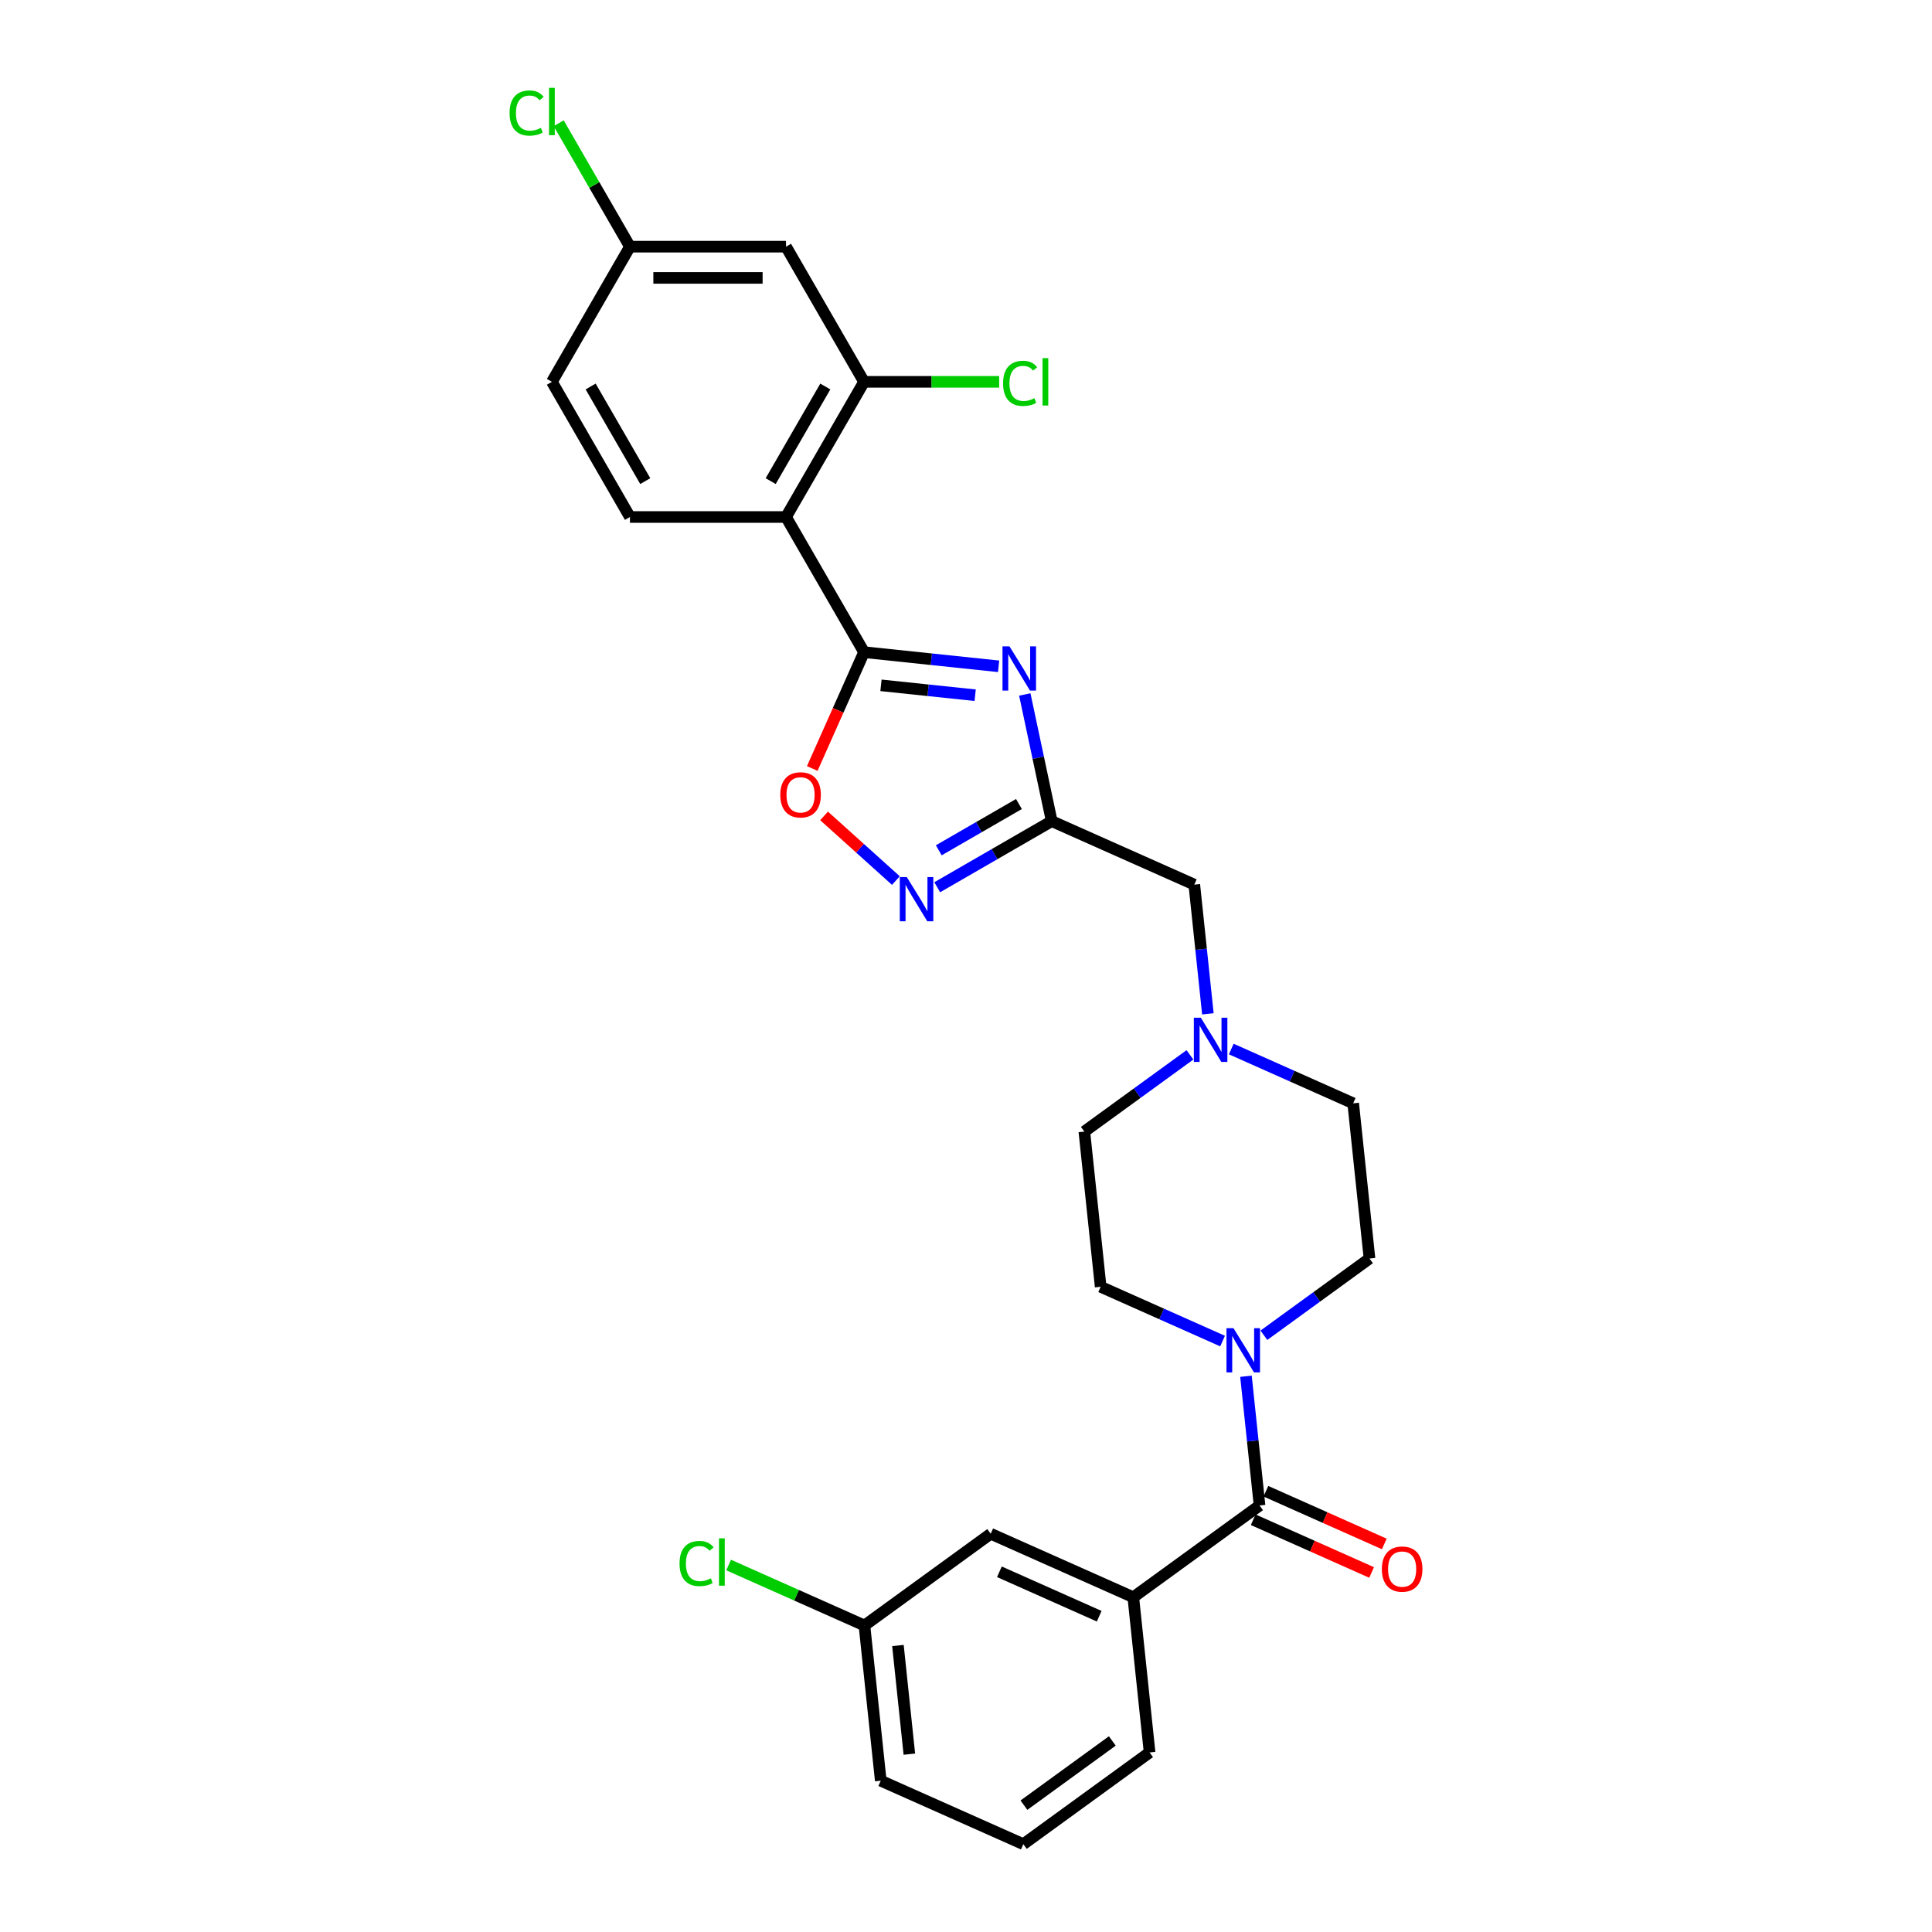 <?xml version='1.0' encoding='iso-8859-1'?>
<svg version='1.1' baseProfile='full'
              xmlns='http://www.w3.org/2000/svg'
                      xmlns:rdkit='http://www.rdkit.org/xml'
                      xmlns:xlink='http://www.w3.org/1999/xlink'
                  xml:space='preserve'
width='1000px' height='1000px' viewBox='0 0 1000 1000'>
<!-- END OF HEADER -->
<rect style='opacity:1.0;fill:#FFFFFF;stroke:none' width='1000' height='1000' x='0' y='0'> </rect>
<path class='bond-0' d='M 516.876,344.878 L 482.053,341.218' style='fill:none;fill-rule:evenodd;stroke:#0000FF;stroke-width:6px;stroke-linecap:butt;stroke-linejoin:miter;stroke-opacity:1' />
<path class='bond-0' d='M 482.053,341.218 L 447.231,337.558' style='fill:none;fill-rule:evenodd;stroke:#000000;stroke-width:6px;stroke-linecap:butt;stroke-linejoin:miter;stroke-opacity:1' />
<path class='bond-0' d='M 504.74,359.848 L 480.365,357.286' style='fill:none;fill-rule:evenodd;stroke:#0000FF;stroke-width:6px;stroke-linecap:butt;stroke-linejoin:miter;stroke-opacity:1' />
<path class='bond-0' d='M 480.365,357.286 L 455.989,354.724' style='fill:none;fill-rule:evenodd;stroke:#000000;stroke-width:6px;stroke-linecap:butt;stroke-linejoin:miter;stroke-opacity:1' />
<path class='bond-1' d='M 530.432,359.46 L 537.4,392.24' style='fill:none;fill-rule:evenodd;stroke:#0000FF;stroke-width:6px;stroke-linecap:butt;stroke-linejoin:miter;stroke-opacity:1' />
<path class='bond-1' d='M 537.4,392.24 L 544.367,425.02' style='fill:none;fill-rule:evenodd;stroke:#000000;stroke-width:6px;stroke-linecap:butt;stroke-linejoin:miter;stroke-opacity:1' />
<path class='bond-2' d='M 447.231,337.558 L 406.84,267.598' style='fill:none;fill-rule:evenodd;stroke:#000000;stroke-width:6px;stroke-linecap:butt;stroke-linejoin:miter;stroke-opacity:1' />
<path class='bond-5' d='M 447.231,337.558 L 433.827,367.664' style='fill:none;fill-rule:evenodd;stroke:#000000;stroke-width:6px;stroke-linecap:butt;stroke-linejoin:miter;stroke-opacity:1' />
<path class='bond-5' d='M 433.827,367.664 L 420.423,397.769' style='fill:none;fill-rule:evenodd;stroke:#FF0000;stroke-width:6px;stroke-linecap:butt;stroke-linejoin:miter;stroke-opacity:1' />
<path class='bond-3' d='M 544.367,425.02 L 514.735,442.128' style='fill:none;fill-rule:evenodd;stroke:#000000;stroke-width:6px;stroke-linecap:butt;stroke-linejoin:miter;stroke-opacity:1' />
<path class='bond-3' d='M 514.735,442.128 L 485.103,459.236' style='fill:none;fill-rule:evenodd;stroke:#0000FF;stroke-width:6px;stroke-linecap:butt;stroke-linejoin:miter;stroke-opacity:1' />
<path class='bond-3' d='M 527.399,416.16 L 506.657,428.136' style='fill:none;fill-rule:evenodd;stroke:#000000;stroke-width:6px;stroke-linecap:butt;stroke-linejoin:miter;stroke-opacity:1' />
<path class='bond-3' d='M 506.657,428.136 L 485.914,440.112' style='fill:none;fill-rule:evenodd;stroke:#0000FF;stroke-width:6px;stroke-linecap:butt;stroke-linejoin:miter;stroke-opacity:1' />
<path class='bond-12' d='M 544.367,425.02 L 618.166,457.877' style='fill:none;fill-rule:evenodd;stroke:#000000;stroke-width:6px;stroke-linecap:butt;stroke-linejoin:miter;stroke-opacity:1' />
<path class='bond-7' d='M 406.84,267.598 L 447.231,197.638' style='fill:none;fill-rule:evenodd;stroke:#000000;stroke-width:6px;stroke-linecap:butt;stroke-linejoin:miter;stroke-opacity:1' />
<path class='bond-7' d='M 398.906,249.025 L 427.18,200.053' style='fill:none;fill-rule:evenodd;stroke:#000000;stroke-width:6px;stroke-linecap:butt;stroke-linejoin:miter;stroke-opacity:1' />
<path class='bond-10' d='M 406.84,267.598 L 326.057,267.598' style='fill:none;fill-rule:evenodd;stroke:#000000;stroke-width:6px;stroke-linecap:butt;stroke-linejoin:miter;stroke-opacity:1' />
<path class='bond-28' d='M 463.711,455.781 L 445.123,439.044' style='fill:none;fill-rule:evenodd;stroke:#0000FF;stroke-width:6px;stroke-linecap:butt;stroke-linejoin:miter;stroke-opacity:1' />
<path class='bond-28' d='M 445.123,439.044 L 426.535,422.307' style='fill:none;fill-rule:evenodd;stroke:#FF0000;stroke-width:6px;stroke-linecap:butt;stroke-linejoin:miter;stroke-opacity:1' />
<path class='bond-4' d='M 651.943,779.239 L 648.428,745.798' style='fill:none;fill-rule:evenodd;stroke:#000000;stroke-width:6px;stroke-linecap:butt;stroke-linejoin:miter;stroke-opacity:1' />
<path class='bond-4' d='M 648.428,745.798 L 644.913,712.357' style='fill:none;fill-rule:evenodd;stroke:#0000FF;stroke-width:6px;stroke-linecap:butt;stroke-linejoin:miter;stroke-opacity:1' />
<path class='bond-8' d='M 651.943,779.239 L 586.588,826.722' style='fill:none;fill-rule:evenodd;stroke:#000000;stroke-width:6px;stroke-linecap:butt;stroke-linejoin:miter;stroke-opacity:1' />
<path class='bond-13' d='M 648.657,786.619 L 679.296,800.26' style='fill:none;fill-rule:evenodd;stroke:#000000;stroke-width:6px;stroke-linecap:butt;stroke-linejoin:miter;stroke-opacity:1' />
<path class='bond-13' d='M 679.296,800.26 L 709.934,813.901' style='fill:none;fill-rule:evenodd;stroke:#FF0000;stroke-width:6px;stroke-linecap:butt;stroke-linejoin:miter;stroke-opacity:1' />
<path class='bond-13' d='M 655.228,771.859 L 685.867,785.5' style='fill:none;fill-rule:evenodd;stroke:#000000;stroke-width:6px;stroke-linecap:butt;stroke-linejoin:miter;stroke-opacity:1' />
<path class='bond-13' d='M 685.867,785.5 L 716.506,799.142' style='fill:none;fill-rule:evenodd;stroke:#FF0000;stroke-width:6px;stroke-linecap:butt;stroke-linejoin:miter;stroke-opacity:1' />
<path class='bond-6' d='M 654.194,691.128 L 681.524,671.271' style='fill:none;fill-rule:evenodd;stroke:#0000FF;stroke-width:6px;stroke-linecap:butt;stroke-linejoin:miter;stroke-opacity:1' />
<path class='bond-6' d='M 681.524,671.271 L 708.853,651.415' style='fill:none;fill-rule:evenodd;stroke:#000000;stroke-width:6px;stroke-linecap:butt;stroke-linejoin:miter;stroke-opacity:1' />
<path class='bond-30' d='M 632.803,694.136 L 601.251,680.089' style='fill:none;fill-rule:evenodd;stroke:#0000FF;stroke-width:6px;stroke-linecap:butt;stroke-linejoin:miter;stroke-opacity:1' />
<path class='bond-30' d='M 601.251,680.089 L 569.7,666.041' style='fill:none;fill-rule:evenodd;stroke:#000000;stroke-width:6px;stroke-linecap:butt;stroke-linejoin:miter;stroke-opacity:1' />
<path class='bond-11' d='M 447.231,197.638 L 406.84,127.678' style='fill:none;fill-rule:evenodd;stroke:#000000;stroke-width:6px;stroke-linecap:butt;stroke-linejoin:miter;stroke-opacity:1' />
<path class='bond-20' d='M 447.231,197.638 L 482.202,197.638' style='fill:none;fill-rule:evenodd;stroke:#000000;stroke-width:6px;stroke-linecap:butt;stroke-linejoin:miter;stroke-opacity:1' />
<path class='bond-20' d='M 482.202,197.638 L 517.173,197.638' style='fill:none;fill-rule:evenodd;stroke:#00CC00;stroke-width:6px;stroke-linecap:butt;stroke-linejoin:miter;stroke-opacity:1' />
<path class='bond-14' d='M 586.588,826.722 L 512.789,793.865' style='fill:none;fill-rule:evenodd;stroke:#000000;stroke-width:6px;stroke-linecap:butt;stroke-linejoin:miter;stroke-opacity:1' />
<path class='bond-14' d='M 568.946,836.553 L 517.287,813.553' style='fill:none;fill-rule:evenodd;stroke:#000000;stroke-width:6px;stroke-linecap:butt;stroke-linejoin:miter;stroke-opacity:1' />
<path class='bond-25' d='M 586.588,826.722 L 595.032,907.062' style='fill:none;fill-rule:evenodd;stroke:#000000;stroke-width:6px;stroke-linecap:butt;stroke-linejoin:miter;stroke-opacity:1' />
<path class='bond-9' d='M 625.196,524.759 L 621.681,491.318' style='fill:none;fill-rule:evenodd;stroke:#0000FF;stroke-width:6px;stroke-linecap:butt;stroke-linejoin:miter;stroke-opacity:1' />
<path class='bond-9' d='M 621.681,491.318 L 618.166,457.877' style='fill:none;fill-rule:evenodd;stroke:#000000;stroke-width:6px;stroke-linecap:butt;stroke-linejoin:miter;stroke-opacity:1' />
<path class='bond-18' d='M 615.915,545.988 L 588.585,565.845' style='fill:none;fill-rule:evenodd;stroke:#0000FF;stroke-width:6px;stroke-linecap:butt;stroke-linejoin:miter;stroke-opacity:1' />
<path class='bond-18' d='M 588.585,565.845 L 561.255,585.701' style='fill:none;fill-rule:evenodd;stroke:#000000;stroke-width:6px;stroke-linecap:butt;stroke-linejoin:miter;stroke-opacity:1' />
<path class='bond-19' d='M 637.306,542.98 L 668.858,557.027' style='fill:none;fill-rule:evenodd;stroke:#0000FF;stroke-width:6px;stroke-linecap:butt;stroke-linejoin:miter;stroke-opacity:1' />
<path class='bond-19' d='M 668.858,557.027 L 700.409,571.075' style='fill:none;fill-rule:evenodd;stroke:#000000;stroke-width:6px;stroke-linecap:butt;stroke-linejoin:miter;stroke-opacity:1' />
<path class='bond-21' d='M 326.057,267.598 L 285.665,197.638' style='fill:none;fill-rule:evenodd;stroke:#000000;stroke-width:6px;stroke-linecap:butt;stroke-linejoin:miter;stroke-opacity:1' />
<path class='bond-21' d='M 333.99,249.025 L 305.716,200.053' style='fill:none;fill-rule:evenodd;stroke:#000000;stroke-width:6px;stroke-linecap:butt;stroke-linejoin:miter;stroke-opacity:1' />
<path class='bond-29' d='M 406.84,127.678 L 326.057,127.678' style='fill:none;fill-rule:evenodd;stroke:#000000;stroke-width:6px;stroke-linecap:butt;stroke-linejoin:miter;stroke-opacity:1' />
<path class='bond-29' d='M 394.722,143.834 L 338.174,143.834' style='fill:none;fill-rule:evenodd;stroke:#000000;stroke-width:6px;stroke-linecap:butt;stroke-linejoin:miter;stroke-opacity:1' />
<path class='bond-22' d='M 512.789,793.865 L 447.434,841.348' style='fill:none;fill-rule:evenodd;stroke:#000000;stroke-width:6px;stroke-linecap:butt;stroke-linejoin:miter;stroke-opacity:1' />
<path class='bond-15' d='M 708.853,651.415 L 700.409,571.075' style='fill:none;fill-rule:evenodd;stroke:#000000;stroke-width:6px;stroke-linecap:butt;stroke-linejoin:miter;stroke-opacity:1' />
<path class='bond-16' d='M 569.7,666.041 L 561.255,585.701' style='fill:none;fill-rule:evenodd;stroke:#000000;stroke-width:6px;stroke-linecap:butt;stroke-linejoin:miter;stroke-opacity:1' />
<path class='bond-17' d='M 326.057,127.678 L 285.665,197.638' style='fill:none;fill-rule:evenodd;stroke:#000000;stroke-width:6px;stroke-linecap:butt;stroke-linejoin:miter;stroke-opacity:1' />
<path class='bond-23' d='M 326.057,127.678 L 307.614,95.734' style='fill:none;fill-rule:evenodd;stroke:#000000;stroke-width:6px;stroke-linecap:butt;stroke-linejoin:miter;stroke-opacity:1' />
<path class='bond-23' d='M 307.614,95.734 L 289.171,63.79' style='fill:none;fill-rule:evenodd;stroke:#00CC00;stroke-width:6px;stroke-linecap:butt;stroke-linejoin:miter;stroke-opacity:1' />
<path class='bond-24' d='M 447.434,841.348 L 412.288,825.699' style='fill:none;fill-rule:evenodd;stroke:#000000;stroke-width:6px;stroke-linecap:butt;stroke-linejoin:miter;stroke-opacity:1' />
<path class='bond-24' d='M 412.288,825.699 L 377.141,810.051' style='fill:none;fill-rule:evenodd;stroke:#00CC00;stroke-width:6px;stroke-linecap:butt;stroke-linejoin:miter;stroke-opacity:1' />
<path class='bond-31' d='M 447.434,841.348 L 455.878,921.688' style='fill:none;fill-rule:evenodd;stroke:#000000;stroke-width:6px;stroke-linecap:butt;stroke-linejoin:miter;stroke-opacity:1' />
<path class='bond-31' d='M 464.769,851.71 L 470.68,907.948' style='fill:none;fill-rule:evenodd;stroke:#000000;stroke-width:6px;stroke-linecap:butt;stroke-linejoin:miter;stroke-opacity:1' />
<path class='bond-26' d='M 595.032,907.062 L 529.677,954.545' style='fill:none;fill-rule:evenodd;stroke:#000000;stroke-width:6px;stroke-linecap:butt;stroke-linejoin:miter;stroke-opacity:1' />
<path class='bond-26' d='M 575.732,901.114 L 529.984,934.352' style='fill:none;fill-rule:evenodd;stroke:#000000;stroke-width:6px;stroke-linecap:butt;stroke-linejoin:miter;stroke-opacity:1' />
<path class='bond-27' d='M 529.677,954.545 L 455.878,921.688' style='fill:none;fill-rule:evenodd;stroke:#000000;stroke-width:6px;stroke-linecap:butt;stroke-linejoin:miter;stroke-opacity:1' />
<path  class='atom-0' d='M 522.514 334.563
L 530.011 346.681
Q 530.754 347.876, 531.95 350.041
Q 533.145 352.206, 533.21 352.335
L 533.21 334.563
L 536.248 334.563
L 536.248 357.441
L 533.113 357.441
L 525.067 344.192
Q 524.13 342.641, 523.128 340.864
Q 522.159 339.087, 521.868 338.538
L 521.868 357.441
L 518.895 357.441
L 518.895 334.563
L 522.514 334.563
' fill='#0000FF'/>
<path  class='atom-4' d='M 469.35 453.972
L 476.847 466.09
Q 477.59 467.285, 478.785 469.45
Q 479.981 471.615, 480.046 471.745
L 480.046 453.972
L 483.083 453.972
L 483.083 476.85
L 479.949 476.85
L 471.903 463.602
Q 470.966 462.051, 469.964 460.273
Q 468.995 458.496, 468.704 457.947
L 468.704 476.85
L 465.731 476.85
L 465.731 453.972
L 469.35 453.972
' fill='#0000FF'/>
<path  class='atom-6' d='M 403.872 411.421
Q 403.872 405.928, 406.586 402.858
Q 409.3 399.789, 414.374 399.789
Q 419.447 399.789, 422.161 402.858
Q 424.875 405.928, 424.875 411.421
Q 424.875 416.979, 422.129 420.146
Q 419.382 423.28, 414.374 423.28
Q 409.333 423.28, 406.586 420.146
Q 403.872 417.012, 403.872 411.421
M 414.374 420.695
Q 417.863 420.695, 419.738 418.369
Q 421.644 416.01, 421.644 411.421
Q 421.644 406.93, 419.738 404.668
Q 417.863 402.374, 414.374 402.374
Q 410.884 402.374, 408.977 404.636
Q 407.103 406.898, 407.103 411.421
Q 407.103 416.042, 408.977 418.369
Q 410.884 420.695, 414.374 420.695
' fill='#FF0000'/>
<path  class='atom-7' d='M 638.441 687.46
L 645.938 699.577
Q 646.681 700.773, 647.877 702.938
Q 649.073 705.103, 649.137 705.232
L 649.137 687.46
L 652.175 687.46
L 652.175 710.337
L 649.04 710.337
L 640.994 697.089
Q 640.057 695.538, 639.055 693.761
Q 638.086 691.983, 637.795 691.434
L 637.795 710.337
L 634.822 710.337
L 634.822 687.46
L 638.441 687.46
' fill='#0000FF'/>
<path  class='atom-10' d='M 621.553 526.779
L 629.05 538.896
Q 629.793 540.092, 630.989 542.257
Q 632.184 544.422, 632.249 544.551
L 632.249 526.779
L 635.286 526.779
L 635.286 549.656
L 632.152 549.656
L 624.106 536.408
Q 623.169 534.857, 622.167 533.08
Q 621.198 531.303, 620.907 530.753
L 620.907 549.656
L 617.934 549.656
L 617.934 526.779
L 621.553 526.779
' fill='#0000FF'/>
<path  class='atom-14' d='M 715.24 812.161
Q 715.24 806.668, 717.954 803.598
Q 720.668 800.528, 725.742 800.528
Q 730.815 800.528, 733.529 803.598
Q 736.243 806.668, 736.243 812.161
Q 736.243 817.719, 733.497 820.885
Q 730.75 824.02, 725.742 824.02
Q 720.701 824.02, 717.954 820.885
Q 715.24 817.751, 715.24 812.161
M 725.742 821.435
Q 729.231 821.435, 731.106 819.108
Q 733.012 816.749, 733.012 812.161
Q 733.012 807.669, 731.106 805.407
Q 729.231 803.113, 725.742 803.113
Q 722.252 803.113, 720.345 805.375
Q 718.471 807.637, 718.471 812.161
Q 718.471 816.782, 720.345 819.108
Q 722.252 821.435, 725.742 821.435
' fill='#FF0000'/>
<path  class='atom-21' d='M 519.192 198.429
Q 519.192 192.742, 521.842 189.769
Q 524.524 186.764, 529.597 186.764
Q 534.315 186.764, 536.835 190.093
L 534.703 191.837
Q 532.861 189.414, 529.597 189.414
Q 526.14 189.414, 524.298 191.74
Q 522.488 194.035, 522.488 198.429
Q 522.488 202.953, 524.363 205.28
Q 526.269 207.606, 529.953 207.606
Q 532.473 207.606, 535.414 206.088
L 536.318 208.511
Q 535.123 209.287, 533.313 209.739
Q 531.504 210.191, 529.5 210.191
Q 524.524 210.191, 521.842 207.154
Q 519.192 204.116, 519.192 198.429
' fill='#00CC00'/>
<path  class='atom-21' d='M 539.614 185.375
L 542.587 185.375
L 542.587 209.901
L 539.614 209.901
L 539.614 185.375
' fill='#00CC00'/>
<path  class='atom-24' d='M 263.757 58.509
Q 263.757 52.822, 266.406 49.849
Q 269.088 46.844, 274.162 46.844
Q 278.879 46.844, 281.4 50.172
L 279.267 51.917
Q 277.425 49.494, 274.162 49.494
Q 270.704 49.494, 268.862 51.82
Q 267.053 54.114, 267.053 58.509
Q 267.053 63.033, 268.927 65.359
Q 270.833 67.686, 274.517 67.686
Q 277.037 67.686, 279.978 66.167
L 280.883 68.591
Q 279.687 69.366, 277.878 69.819
Q 276.068 70.271, 274.065 70.271
Q 269.088 70.271, 266.406 67.234
Q 263.757 64.196, 263.757 58.509
' fill='#00CC00'/>
<path  class='atom-24' d='M 284.179 45.455
L 287.151 45.455
L 287.151 69.98
L 284.179 69.98
L 284.179 45.455
' fill='#00CC00'/>
<path  class='atom-25' d='M 351.727 809.282
Q 351.727 803.595, 354.376 800.622
Q 357.058 797.617, 362.132 797.617
Q 366.849 797.617, 369.37 800.945
L 367.237 802.69
Q 365.395 800.266, 362.132 800.266
Q 358.674 800.266, 356.832 802.593
Q 355.023 804.887, 355.023 809.282
Q 355.023 813.806, 356.897 816.132
Q 358.803 818.459, 362.487 818.459
Q 365.007 818.459, 367.948 816.94
L 368.853 819.364
Q 367.657 820.139, 365.848 820.591
Q 364.038 821.044, 362.035 821.044
Q 357.058 821.044, 354.376 818.006
Q 351.727 814.969, 351.727 809.282
' fill='#00CC00'/>
<path  class='atom-25' d='M 372.149 796.227
L 375.122 796.227
L 375.122 820.753
L 372.149 820.753
L 372.149 796.227
' fill='#00CC00'/>
</svg>
